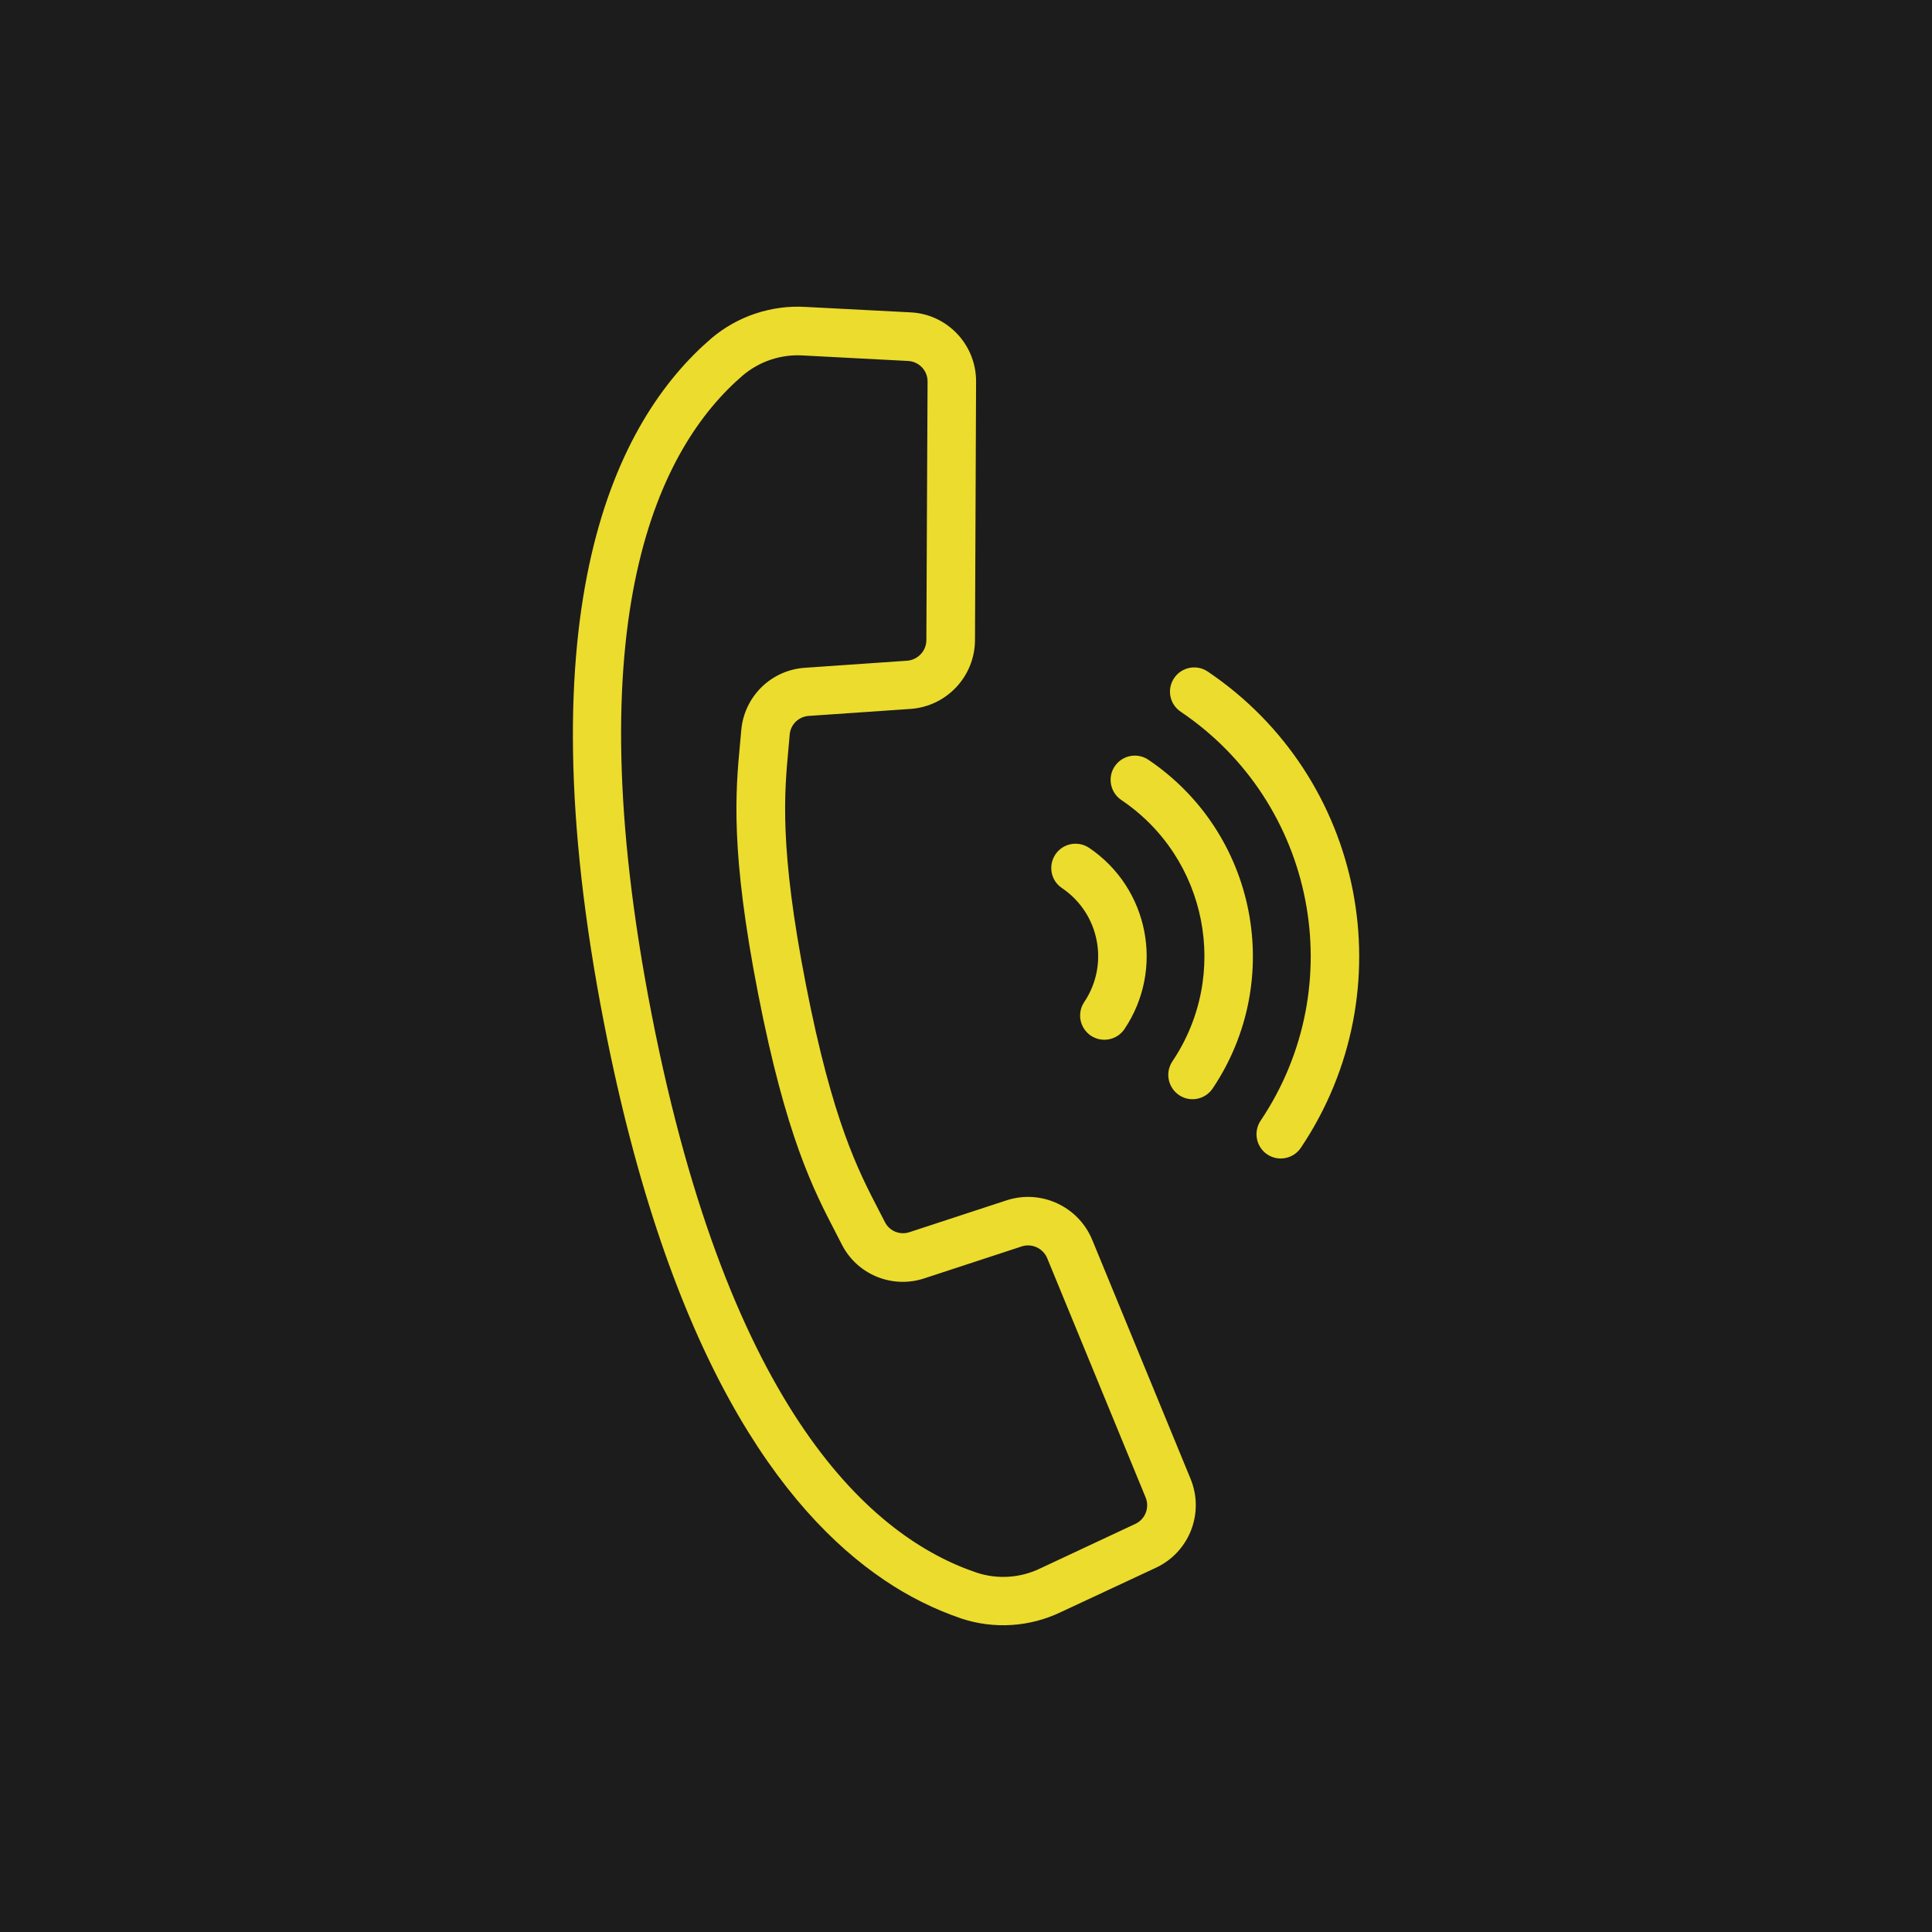 <?xml version="1.0" encoding="utf-8"?>
<!-- Generator: Adobe Illustrator 13.0.0, SVG Export Plug-In . SVG Version: 6.00 Build 14948)  -->
<!DOCTYPE svg PUBLIC "-//W3C//DTD SVG 1.1//EN" "http://www.w3.org/Graphics/SVG/1.1/DTD/svg11.dtd">
<svg version="1.1" id="Layer_1" xmlns="http://www.w3.org/2000/svg" xmlns:xlink="http://www.w3.org/1999/xlink" x="0px" y="0px"
	 width="37px" height="37px" viewBox="0 0 37 37" enable-background="new 0 0 37 37" xml:space="preserve">
<rect fill="#1C1C1C" width="37" height="37"/>
<g>
	<g>
		<path fill="#ECDC2D" stroke="#ECDC2D" stroke-width="0.25" d="M14.144,7.095c0.346-0.293,0.792-0.441,1.245-0.412l2.007,0.105
			c0.278,0.014,0.495,0.243,0.493,0.52l-0.013,2.693l-0.01,2.261c-0.002,0.27-0.214,0.496-0.484,0.516l-1.951,0.135
			c-0.589,0.035-1.063,0.498-1.111,1.088l-0.023,0.253c-0.084,0.902-0.189,2.024,0.345,4.756s1.054,3.73,1.472,4.535l0.116,0.226
			c0.266,0.529,0.88,0.779,1.44,0.59l1.857-0.609c0.259-0.085,0.539,0.045,0.644,0.297l1.884,4.58
			c0.106,0.257-0.008,0.552-0.26,0.669l-1.82,0.852c-0.407,0.197-0.876,0.229-1.306,0.088c-2.052-0.689-4.812-3.119-6.31-10.778
			C10.86,11.797,12.502,8.506,14.144,7.095L14.144,7.095z M17.011,30.16c0.446,0.302,0.93,0.544,1.439,0.718
			c0.596,0.197,1.246,0.155,1.813-0.117l1.821-0.85c0.581-0.271,0.845-0.95,0.601-1.542l-1.885-4.581
			c-0.241-0.578-0.886-0.875-1.482-0.682l-1.858,0.609c-0.242,0.083-0.507-0.025-0.623-0.251l-0.119-0.231
			c-0.398-0.767-0.893-1.718-1.407-4.354c-0.515-2.634-0.415-3.703-0.335-4.561l0.023-0.26c0.021-0.255,0.226-0.455,0.481-0.472
			l1.951-0.134c0.625-0.045,1.111-0.563,1.116-1.189l0.021-4.955c0.003-0.639-0.497-1.17-1.135-1.201l-2.008-0.104
			c-0.627-0.038-1.244,0.168-1.723,0.574c-1.777,1.53-3.568,5.027-2.009,13.008C12.932,25.933,15.069,28.854,17.011,30.16
			L17.011,30.16z"/>
	</g>
	<path fill="#ECDC2D" stroke="#ECDC2D" stroke-width="0.25" d="M22.681,13.526c2.639,1.78,3.34,5.363,1.565,8.006
		c-0.104,0.155-0.063,0.367,0.092,0.472c0.155,0.104,0.367,0.063,0.471-0.092c1.984-2.956,1.201-6.958-1.749-8.947
		c-0.155-0.105-0.366-0.064-0.471,0.092C22.485,13.212,22.525,13.422,22.681,13.526L22.681,13.526z"/>
	<path fill="#ECDC2D" stroke="#ECDC2D" stroke-width="0.25" d="M21.544,15.217c1.708,1.15,2.161,3.468,1.013,5.178
		c-0.105,0.156-0.063,0.367,0.092,0.473s0.366,0.063,0.471-0.092c1.356-2.021,0.822-4.76-1.197-6.122
		c-0.156-0.105-0.366-0.064-0.471,0.092C21.348,14.899,21.389,15.112,21.544,15.217L21.544,15.217z"/>
	<path fill="#ECDC2D" stroke="#ECDC2D" stroke-width="0.25" d="M20.408,16.904c0.776,0.524,0.982,1.577,0.46,2.356
		c-0.104,0.155-0.063,0.364,0.092,0.47c0.156,0.104,0.367,0.063,0.472-0.093c0.73-1.088,0.442-2.563-0.645-3.297
		c-0.156-0.103-0.366-0.063-0.471,0.093C20.211,16.59,20.252,16.801,20.408,16.904L20.408,16.904z"/>
</g>
</svg>
